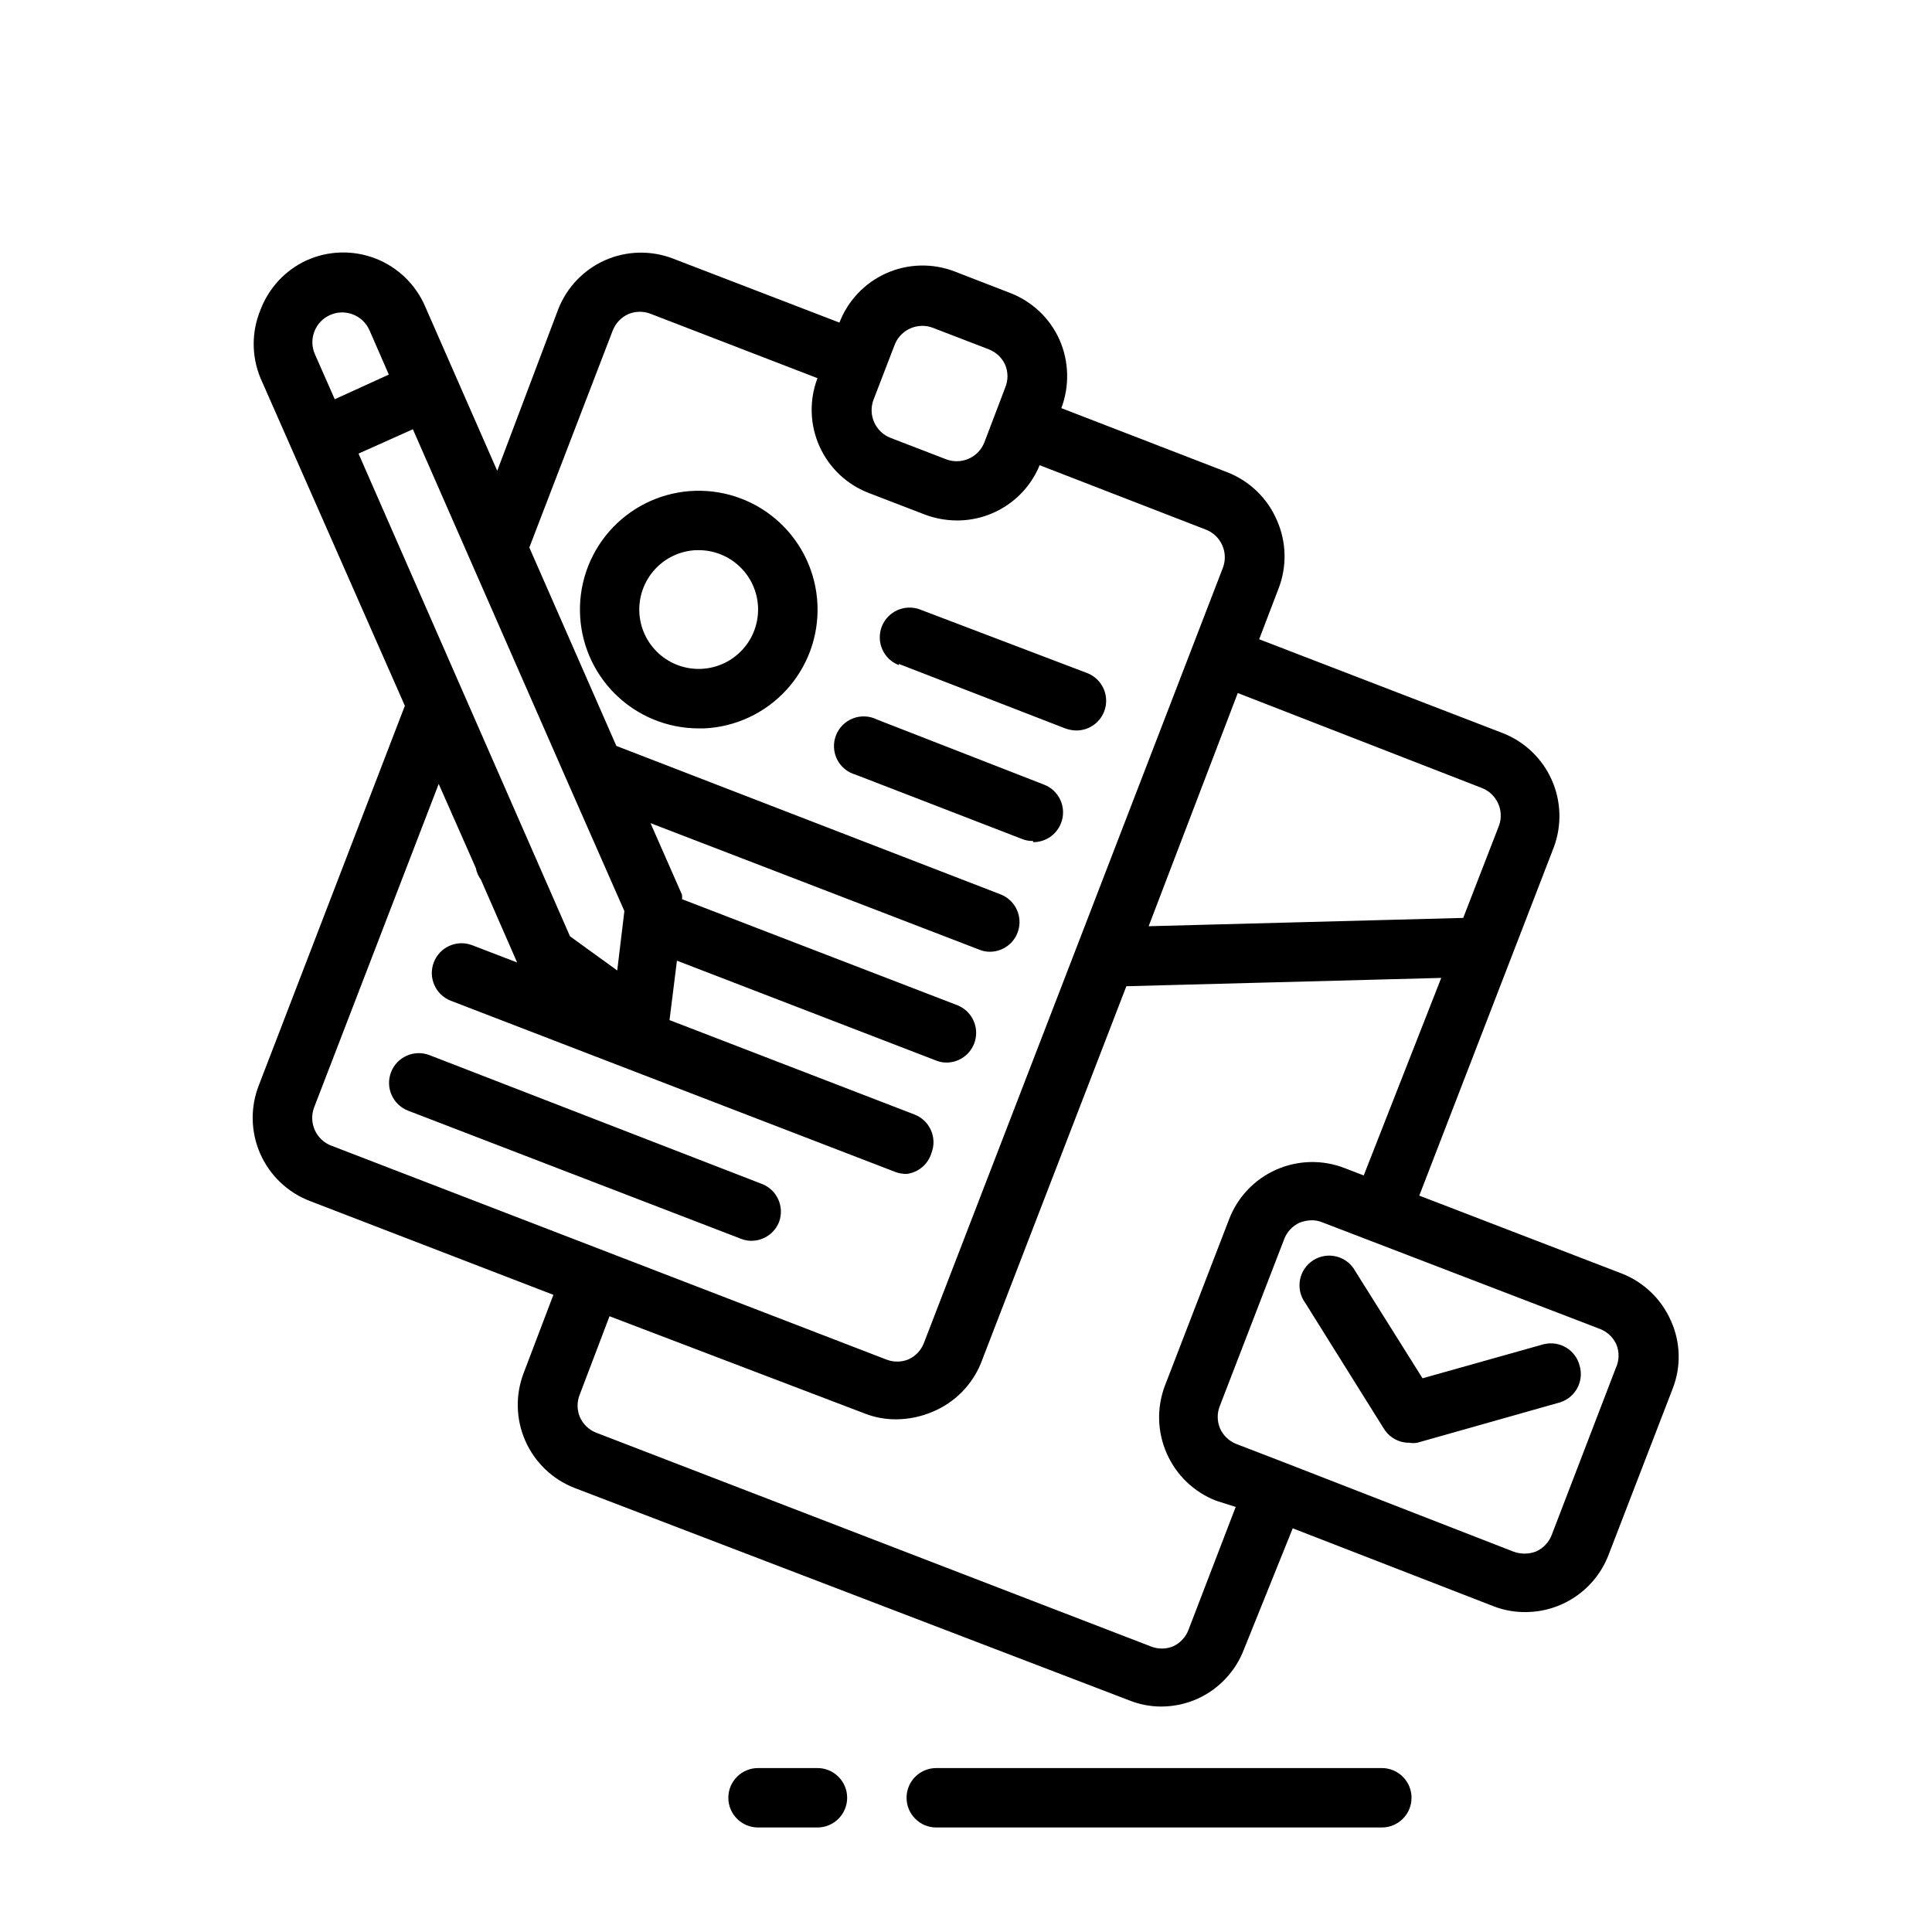 <?xml version="1.0" encoding="UTF-8"?>
<!-- Uploaded to: ICON Repo, www.svgrepo.com, Generator: ICON Repo Mixer Tools -->
<svg fill="#000000" width="800px" height="800px" version="1.1" viewBox="144 144 512 512" xmlns="http://www.w3.org/2000/svg">
 <path d="m562.63 505.96c1.18 4.102-1.125 8.395-5.195 9.68l-37.863 10.707c-0.703 0.117-1.422 0.117-2.125 0-2.719 0.008-5.25-1.395-6.691-3.699l-20.859-33.379c-1.293-1.762-1.789-3.984-1.379-6.129 0.41-2.144 1.699-4.023 3.547-5.184 1.852-1.164 4.102-1.504 6.215-0.938 2.109 0.562 3.894 1.977 4.918 3.906l17.789 28.34 32.195-9.055 0.004 0.004c4.191-0.992 8.398 1.566 9.445 5.746zm24.641 6.062-17.004 44.082c-1.715 4.449-4.742 8.277-8.676 10.973-3.934 2.699-8.594 4.144-13.363 4.141-2.91 0.02-5.797-0.516-8.504-1.574l-53.137-20.625-12.91 32.039c-2.215 5.844-6.66 10.574-12.359 13.148-3.019 1.348-6.293 2.043-9.602 2.047-2.914-0.008-5.801-0.57-8.504-1.656l-146.97-56.285c-5.816-2.266-10.492-6.746-13.016-12.453-2.523-5.711-2.684-12.184-0.445-18.012l7.871-20.703-64.551-24.875c-5.891-2.266-10.629-6.797-13.16-12.578-2.527-5.781-2.637-12.336-0.301-18.199l38.652-100.45-38.258-86.832c-2.406-5.797-2.406-12.309 0-18.105 2.18-5.773 6.527-10.461 12.121-13.066 5.777-2.637 12.367-2.836 18.293-0.555 5.922 2.277 10.68 6.848 13.195 12.676l19.129 43.609 16.137-42.742c2.254-5.832 6.727-10.531 12.438-13.066 5.746-2.535 12.262-2.676 18.109-0.395l44.004 16.926c2.25-5.848 6.738-10.562 12.465-13.102 5.731-2.539 12.23-2.695 18.078-0.441l14.641 5.668c5.859 2.238 10.59 6.711 13.148 12.438 2.512 5.742 2.684 12.242 0.473 18.105l44.004 17.004c5.918 2.312 10.656 6.906 13.145 12.754 2.531 5.742 2.676 12.258 0.395 18.105l-5.117 13.383 64.551 24.875c5.769 2.254 10.426 6.688 12.957 12.344 2.535 5.652 2.742 12.078 0.582 17.887l-11.336 29.363-24.324 62.977 53.609 20.625v-0.004c5.844 2.273 10.547 6.777 13.066 12.52 2.59 5.695 2.758 12.199 0.473 18.023zm-115.25-184.36-23.617 61.797 83.363-2.203 9.523-24.562 0.004-0.004c1.375-4.039-0.719-8.438-4.723-9.918zm-90.844-92.496-5.668 14.719c-1.551 4.043 0.453 8.582 4.488 10.156l14.719 5.668c4.043 1.551 8.582-0.453 10.156-4.488l5.508-14.484h0.004c0.809-1.941 0.809-4.121 0-6.062-0.852-1.879-2.406-3.348-4.332-4.094l-14.719-5.668c-3.977-1.578-8.488 0.309-10.156 4.254zm-127.76 22.59-14.406 6.453 56.047 127.92 12.516 9.055 1.891-15.742-15.035-34.164zm-25.977-19.918 5.273 11.965 14.328-6.535-5.117-11.73v0.008c-1.742-4-6.394-5.836-10.391-4.094-4 1.738-5.836 6.391-4.094 10.391zm4.41 209.79 146.89 56.602c1.941 0.809 4.125 0.809 6.062 0 1.836-0.848 3.273-2.371 4.016-4.25l40.461-104.86 38.809-100.68c1.504-4.019-0.492-8.5-4.484-10.074l-44.082-17.082h-0.004c-1.789 4.359-4.848 8.086-8.777 10.695-3.926 2.609-8.547 3.984-13.262 3.945-2.879-0.023-5.731-0.559-8.426-1.574l-14.719-5.668c-5.856-2.223-10.59-6.68-13.16-12.395-2.566-5.715-2.762-12.215-0.539-18.07l-44.082-17.004c-1.918-0.785-4.066-0.785-5.981 0-1.91 0.836-3.41 2.391-4.176 4.332l-22.121 57.543 23.066 52.586 101.86 39.359c3.508 1.383 5.539 5.059 4.848 8.766-0.691 3.703-3.91 6.398-7.68 6.426-0.973 0.008-1.938-0.18-2.836-0.551l-87.141-33.535 8.344 18.973c0.055 0.391 0.055 0.789 0 1.18l72.973 28.102v0.004c3.504 1.383 5.539 5.059 4.848 8.762-0.691 3.707-3.914 6.402-7.68 6.43-0.973 0.008-1.938-0.18-2.836-0.551l-68.645-26.449-1.969 15.742 64.945 25.031v0.004c4.035 1.574 6.039 6.109 4.488 10.152-0.891 3.019-3.488 5.215-6.613 5.59-0.965 0-1.922-0.16-2.832-0.473l-117.93-45.422c-4.062-1.562-6.09-6.129-4.523-10.191 1.562-4.066 6.129-6.094 10.191-4.527l11.887 4.566-9.605-21.965h0.004c-0.684-0.902-1.141-1.953-1.34-3.07l-9.84-22.277-32.984 85.648c-0.766 1.961-0.715 4.148 0.145 6.07 0.859 1.926 2.449 3.422 4.422 4.164zm239.62 95.727-5.195-1.652c-5.844-2.273-10.547-6.773-13.066-12.516-2.539-5.711-2.707-12.191-0.473-18.027l17.004-44.082v-0.004c2.25-5.844 6.734-10.559 12.465-13.098 5.727-2.539 12.23-2.699 18.078-0.441l5.117 1.969 20.543-52.348-83.445 2.203-38.574 99.977h0.004c-2.379 5.754-6.934 10.336-12.672 12.75-3.086 1.332-6.402 2.027-9.762 2.047-2.883 0.02-5.742-0.516-8.422-1.574l-67.543-25.742-7.871 20.703c-0.789 1.918-0.789 4.066 0 5.984 0.832 1.91 2.391 3.41 4.328 4.172l146.89 56.602c1.941 0.809 4.121 0.809 6.062 0 1.848-0.871 3.289-2.422 4.016-4.332zm100.92-42.98c-0.832-1.91-2.391-3.41-4.328-4.172l-73.605-28.262c-0.895-0.371-1.859-0.559-2.832-0.551-1.105 0.012-2.199 0.227-3.227 0.629-1.895 0.871-3.367 2.457-4.094 4.41l-17.004 44.082c-0.789 1.918-0.789 4.066 0 5.984 0.832 1.906 2.391 3.406 4.328 4.172l12.676 4.879 60.691 23.617c1.953 0.746 4.109 0.746 6.062 0 1.926-0.852 3.426-2.441 4.172-4.41l16.926-44.082c0.953-1.973 1.039-4.258 0.234-6.297zm-211.76-196.25c0.387 8.352-2.566 16.516-8.211 22.691-5.641 6.172-13.504 9.848-21.859 10.215h-1.418c-8.266-0.008-16.199-3.269-22.082-9.074-5.887-5.809-9.25-13.695-9.367-21.965-0.121-8.266 3.016-16.246 8.734-22.219 5.715-5.977 13.551-9.461 21.812-9.707 8.266-0.242 16.293 2.769 22.355 8.395 6.059 5.625 9.664 13.406 10.035 21.664zm-15.742 0.707c-0.184-4.051-1.922-7.875-4.856-10.676-2.934-2.801-6.832-4.363-10.891-4.359h-0.707c-4.168 0.191-8.09 2.031-10.906 5.117-2.812 3.082-4.285 7.156-4.098 11.324s2.027 8.094 5.106 10.91c3.082 2.816 7.156 4.293 11.324 4.106 4.172-0.188 8.094-2.019 10.914-5.102 2.816-3.078 4.297-7.148 4.113-11.32zm37.312 15.113 44.086 17.086c0.906 0.332 1.863 0.52 2.832 0.551 3.852 0.074 7.191-2.648 7.891-6.434 0.703-3.789-1.438-7.527-5.059-8.84l-44.082-16.766c-4.062-1.566-8.629 0.461-10.195 4.527-1.562 4.062 0.465 8.629 4.527 10.191zm35.582 47.23v0.004c3.273 0.023 6.223-1.984 7.398-5.039 0.77-1.961 0.715-4.148-0.141-6.07-0.859-1.922-2.453-3.422-4.422-4.16l-44.242-17.242c-1.988-0.984-4.301-1.086-6.363-0.277-2.066 0.809-3.695 2.453-4.488 4.523-0.789 2.074-0.668 4.383 0.332 6.363 1 1.977 2.793 3.441 4.93 4.031l44.004 17.004c0.949 0.395 1.969 0.582 2.992 0.551zm-71.793 90.609-88.168-34.164c-4.062-1.562-8.629 0.461-10.191 4.527-1.566 4.066 0.461 8.629 4.523 10.195l88.168 33.93c0.898 0.371 1.863 0.559 2.836 0.551 3.242-0.012 6.152-2.012 7.32-5.039 1.449-4-0.539-8.426-4.488-10zm164.21 154.77h-118.08c-4.348 0-7.871 3.523-7.871 7.871 0 4.348 3.523 7.875 7.871 7.875h118.08c4.348 0 7.871-3.527 7.871-7.875 0-4.348-3.523-7.871-7.871-7.871zm-149.57 0h-15.742c-4.348 0-7.871 3.523-7.871 7.871 0 4.348 3.523 7.875 7.871 7.875h15.742c4.348 0 7.875-3.527 7.875-7.875 0-4.348-3.527-7.871-7.875-7.871z"/>
</svg>